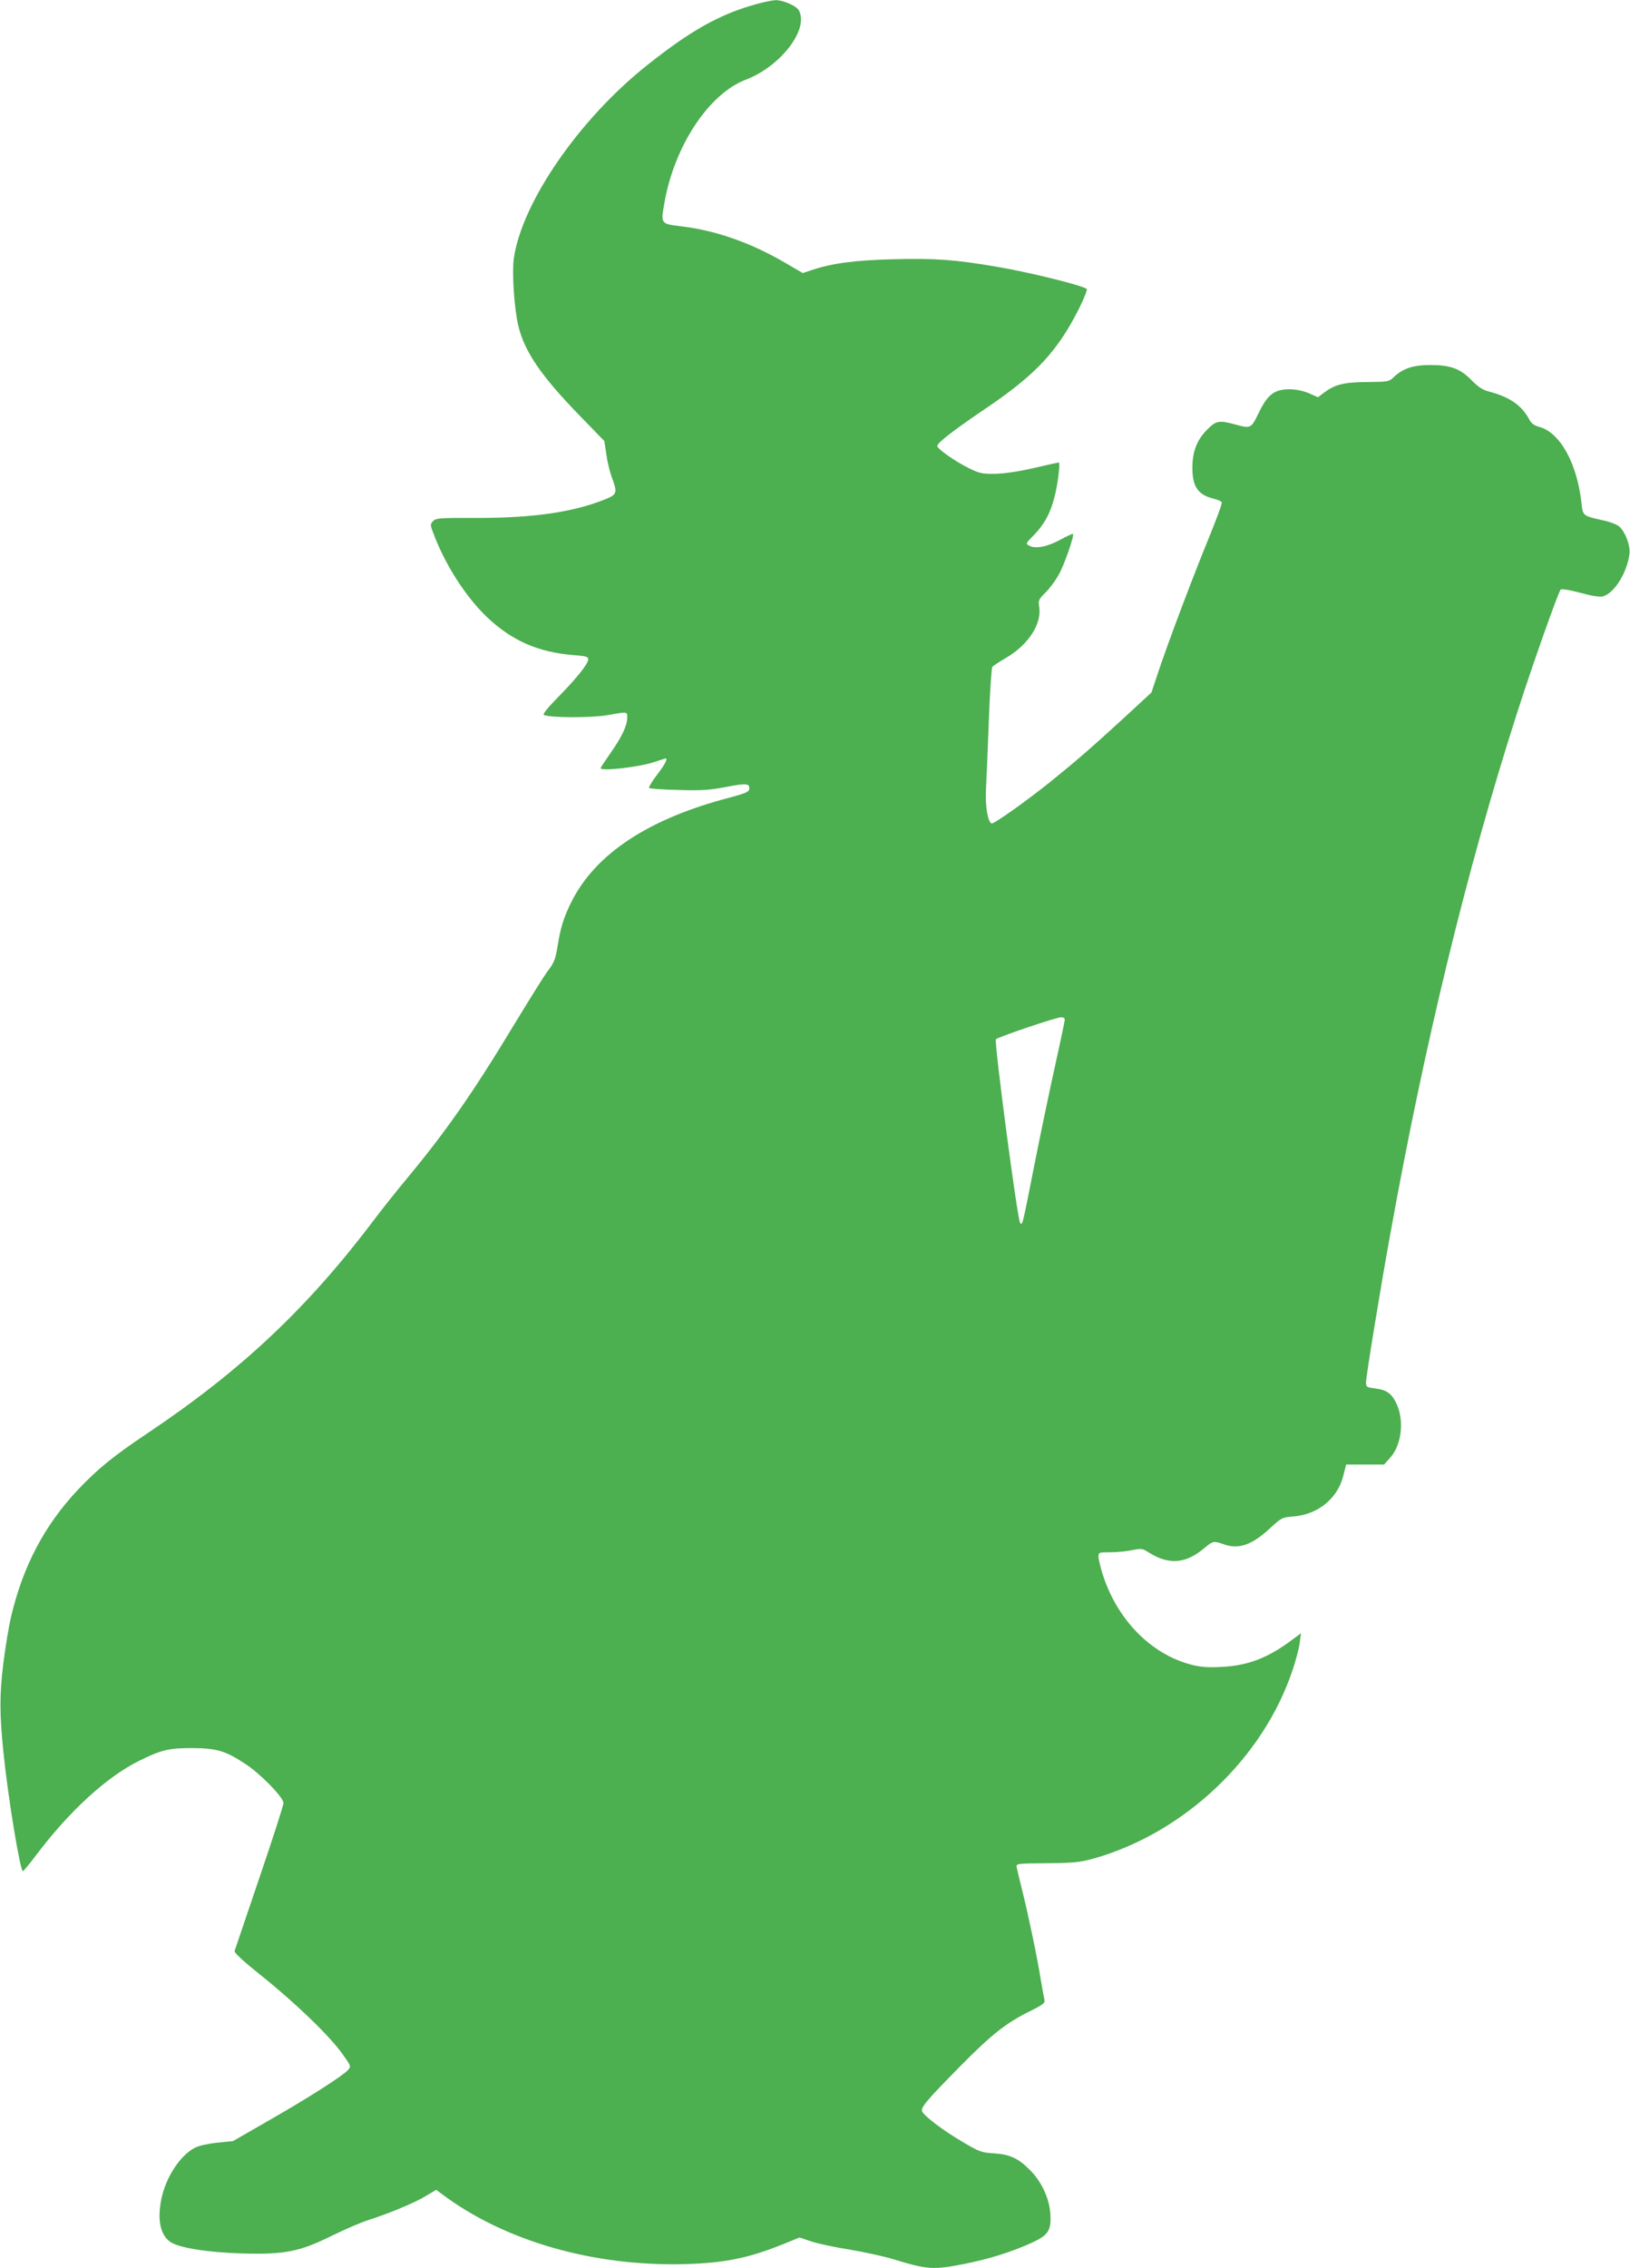 <?xml version="1.0" standalone="no"?>
<!DOCTYPE svg PUBLIC "-//W3C//DTD SVG 20010904//EN"
 "http://www.w3.org/TR/2001/REC-SVG-20010904/DTD/svg10.dtd">
<svg version="1.0" xmlns="http://www.w3.org/2000/svg"
 width="920pt" height="1280pt" viewBox="0 0 920 1280"
 preserveAspectRatio="xMidYMid meet">
<g transform="translate(0,1280) scale(0.1,-0.1)"
fill="#4caf50" stroke="none">
<path d="M4263 12775 c-202 -56 -366 -148 -613 -345 -382 -304 -705 -773 -750
-1089 -11 -78 2 -280 25 -377 34 -147 128 -285 353 -516 l133 -137 11 -73 c5
-40 19 -98 30 -128 34 -93 32 -100 -37 -128 -178 -72 -403 -105 -722 -105
-214 1 -233 -1 -249 -18 -16 -18 -16 -22 1 -66 67 -180 183 -360 303 -475 141
-134 290 -199 489 -215 69 -5 83 -9 83 -23 0 -26 -62 -104 -167 -211 -59 -60
-91 -99 -84 -103 27 -17 266 -18 359 -2 118 21 112 21 112 -16 -1 -45 -30
-106 -95 -199 -30 -43 -55 -81 -55 -84 0 -19 222 6 307 36 31 10 58 19 60 19
14 0 -5 -36 -49 -93 -28 -37 -48 -70 -44 -74 4 -4 78 -9 164 -11 132 -4 176
-1 271 17 116 23 136 20 129 -15 -2 -13 -29 -24 -109 -45 -458 -119 -758 -317
-894 -589 -43 -86 -62 -147 -78 -250 -12 -73 -19 -92 -54 -138 -22 -29 -106
-164 -188 -299 -239 -396 -388 -609 -620 -888 -50 -60 -125 -155 -167 -210
-379 -504 -755 -858 -1288 -1215 -189 -126 -278 -199 -390 -317 -189 -200
-312 -434 -379 -723 -11 -47 -30 -161 -42 -255 -22 -180 -22 -286 1 -510 25
-247 94 -665 109 -665 3 0 36 39 72 87 187 249 400 445 584 536 126 62 167 72
300 72 137 -1 186 -15 296 -87 84 -53 219 -191 219 -223 0 -13 -61 -202 -136
-422 -74 -219 -137 -405 -140 -413 -3 -10 49 -58 158 -145 186 -149 383 -339
452 -438 48 -67 48 -68 30 -89 -31 -34 -227 -159 -444 -283 l-205 -118 -89 -9
c-50 -5 -104 -17 -125 -28 -83 -42 -164 -165 -190 -288 -24 -117 -7 -203 49
-243 47 -34 211 -60 405 -66 243 -7 327 10 510 101 72 35 162 74 200 86 122
39 268 100 328 137 l59 35 31 -23 c355 -267 859 -411 1377 -396 218 6 355 34
544 110 l99 40 65 -22 c36 -12 133 -33 216 -46 83 -14 194 -38 246 -54 198
-60 227 -62 408 -26 137 27 268 69 377 119 93 43 110 70 103 166 -6 85 -50
179 -114 243 -66 67 -114 89 -204 95 -70 4 -81 8 -178 65 -105 62 -207 138
-226 169 -13 22 18 59 215 259 175 177 254 240 386 306 79 39 92 49 88 67 -3
12 -12 64 -21 116 -21 131 -70 363 -104 500 -16 63 -30 124 -32 134 -3 19 5
20 172 21 156 2 185 5 268 28 509 146 952 566 1117 1061 19 55 37 125 41 155
l7 54 -54 -40 c-134 -100 -247 -143 -394 -150 -74 -4 -117 -1 -165 11 -233 58
-428 257 -509 520 -11 37 -21 79 -21 92 0 23 3 24 67 24 37 0 92 5 123 12 52
10 58 10 95 -14 114 -71 208 -63 313 26 50 41 51 41 112 20 83 -29 159 -2 262
95 61 56 65 58 129 63 137 11 248 101 280 227 l17 66 107 0 107 0 33 37 c68
74 83 219 33 315 -27 52 -54 70 -120 78 -44 6 -48 8 -48 34 0 32 81 529 136
831 195 1084 434 2065 713 2935 87 273 236 694 250 708 5 5 52 -3 109 -18 65
-18 110 -25 128 -21 65 17 138 134 151 241 5 46 -22 121 -57 153 -13 12 -55
28 -99 37 -107 24 -107 24 -115 97 -25 225 -121 397 -238 429 -28 7 -45 19
-56 41 -44 81 -110 127 -227 158 -38 10 -62 26 -100 65 -64 65 -118 85 -234
85 -95 0 -154 -20 -204 -68 -27 -26 -32 -27 -150 -28 -133 -1 -183 -14 -244
-60 l-34 -26 -52 23 c-34 14 -72 22 -109 22 -85 0 -123 -29 -173 -132 -44 -90
-44 -91 -135 -66 -91 25 -108 21 -161 -34 -55 -57 -79 -122 -79 -212 0 -102
31 -150 112 -171 28 -7 52 -17 54 -23 3 -6 -32 -101 -77 -210 -95 -233 -230
-592 -283 -752 l-37 -111 -157 -145 c-181 -166 -265 -239 -411 -357 -142 -114
-322 -241 -334 -237 -22 7 -37 100 -32 192 3 50 10 223 16 385 6 162 15 300
20 306 5 7 39 29 75 50 129 75 206 194 189 292 -5 34 -2 40 35 77 23 22 56 67
75 100 32 57 90 223 81 232 -2 2 -33 -12 -68 -31 -73 -41 -143 -55 -178 -36
-22 12 -22 12 28 63 58 60 93 126 115 217 19 76 32 190 23 190 -3 0 -68 -14
-144 -32 -87 -20 -166 -31 -217 -32 -71 -1 -88 3 -145 31 -79 39 -180 110
-180 126 0 18 96 92 290 223 270 184 391 315 512 556 27 55 46 103 42 107 -23
20 -322 94 -505 125 -238 41 -350 49 -587 43 -219 -6 -343 -22 -463 -62 l-48
-16 -103 60 c-191 111 -387 180 -578 203 -122 15 -121 13 -100 133 56 321 251
616 459 695 197 75 358 284 300 391 -13 26 -91 59 -132 58 -18 -1 -69 -11
-114 -24z m1747 -5728 c0 -6 -24 -122 -54 -257 -30 -135 -82 -384 -116 -555
-71 -361 -69 -350 -82 -337 -15 15 -148 1025 -137 1037 13 13 337 123 367 124
12 1 22 -5 22 -12z"/>
</g>
</svg>
